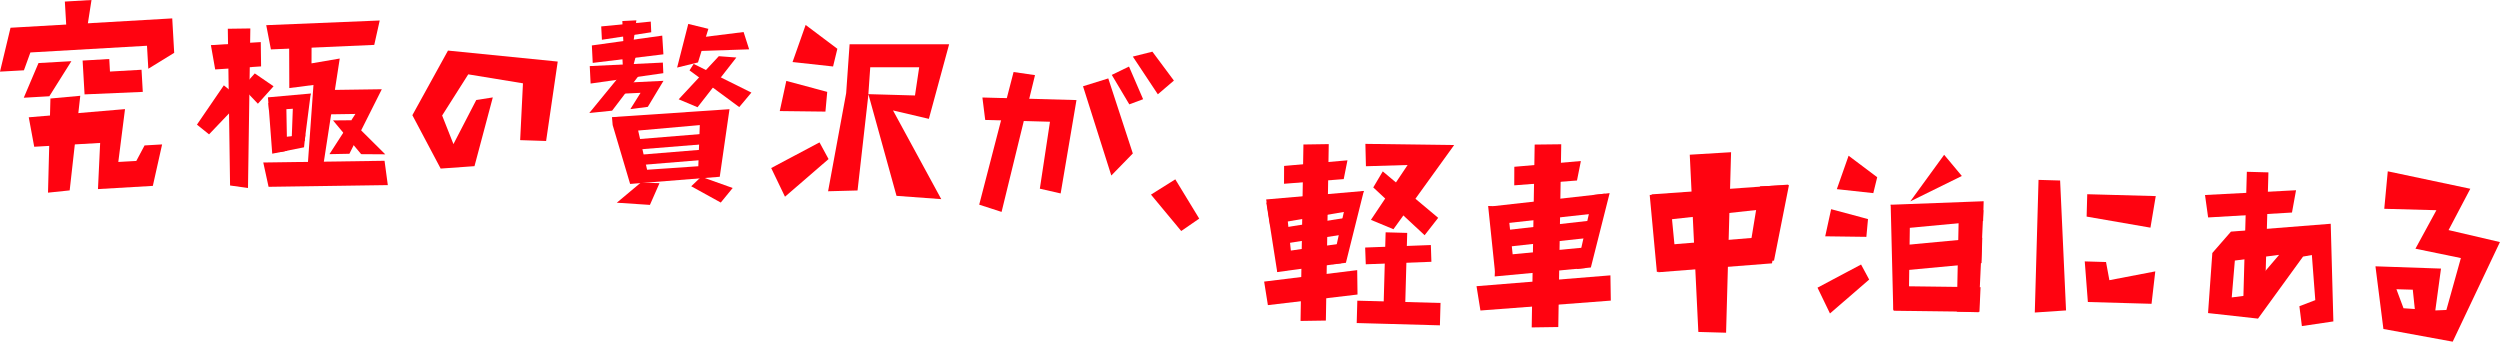 <?xml version="1.0" encoding="UTF-8"?><svg id="_レイヤー_2" xmlns="http://www.w3.org/2000/svg" viewBox="0 0 320.77 43.84"><defs><style>.cls-1{fill:#ff0310;stroke-width:0px;}</style></defs><g id="_デザイン"><polygon class="cls-1" points="261.08 40.1 261.56 23.08 264.33 23.16 265.09 39.83 261.08 40.1"/><polygon class="cls-1" points="275.92 29.21 267.73 27.79 267.81 24.92 276.6 25.16 275.92 29.21"/><polygon class="cls-1" points="276.06 38.98 267.89 38.75 267.49 33.54 270.22 33.62 270.65 35.95 276.54 34.82 276.06 38.98"/><polygon class="cls-1" points="294.08 27.27 283.32 27.9 282.92 25.02 294.6 24.41 294.08 27.27"/><rect class="cls-1" x="280.83" y="29.32" width="17.25" height="2.77" transform="translate(250.76 319.2) rotate(-88.42)"/><path class="cls-1" d="M299.39,41.24l-4.04.6-.32-2.55,2.04-.78-.44-5.79-1.13.2-5.78,7.96-6.41-.71.55-7.71,2.39-2.74,12.8-1.01.34,12.53ZM286.36,38.16l1.58-.2,4.49-5.26-5.68.73-.4,4.74Z"/><path class="cls-1" d="M314.71,43.84l-8.9-1.63-1.02-8.04,8.41.29-.73,5.37,1.42-.06,1.86-6.66-5.83-1.2,2.69-4.94-6.69-.18.45-4.81,10.59,2.24-2.79,5.3,6.59,1.54-6.06,12.78ZM308.39,39.55l1.45.1-.26-2.48-2.1-.06.91,2.44Z"/><polygon class="cls-1" points="204.12 34.32 202.29 34.51 204.41 25.02 206.53 24.78 204.12 34.32"/><polygon class="cls-1" points="199.94 41.96 196.53 42.01 196.91 18.55 200.32 18.51 199.94 41.96"/><polygon class="cls-1" points="194.35 35.15 191.84 35.08 190.94 26.43 193.44 26.5 194.35 35.15"/><polygon class="cls-1" points="205.9 24.85 205.3 27.32 191.51 28.83 191.62 26.45 205.9 24.85"/><polygon class="cls-1" points="202.84 20.66 202.34 23.16 194.29 23.78 194.3 21.4 202.84 20.66"/><polygon class="cls-1" points="206.63 35.33 206.68 38.57 189.95 39.84 189.45 36.72 206.63 35.33"/><polygon class="cls-1" points="205.09 28.19 204.55 30.44 191.75 31.84 191.85 29.68 205.09 28.19"/><polygon class="cls-1" points="204.09 31.68 203.5 34.38 191.78 35.47 191.89 32.83 204.09 31.68"/><polygon class="cls-1" points="215.16 34.64 212.59 34.89 211.67 25.01 214.23 25 215.16 34.64"/><polygon class="cls-1" points="227.62 33.44 224.24 33.55 225.82 23.91 229.54 23.74 227.62 33.44"/><polygon class="cls-1" points="221.47 42.69 217.91 42.59 216.81 19.85 222.11 19.53 221.47 42.69"/><polygon class="cls-1" points="229.44 23.69 228.73 26.58 212.62 28.33 211.9 24.94 229.44 23.69"/><polygon class="cls-1" points="227.98 30.27 227.36 33.79 212.78 34.93 212.91 31.49 227.98 30.27"/><polygon class="cls-1" points="244.9 39.82 242.92 39.76 242.59 26.27 245.08 26.71 244.9 39.82"/><polygon class="cls-1" points="253.88 40.06 251.07 39.99 251.34 26.89 254.48 26.97 253.88 40.06"/><polygon class="cls-1" points="243.3 29.39 242.59 26.27 254.52 25.82 254.45 28.35 243.3 29.39"/><polygon class="cls-1" points="242.96 39.87 243.1 36.71 254.12 36.85 253.98 40.01 242.96 39.87"/><polygon class="cls-1" points="243.1 34.8 243.19 31.55 254.34 30.51 254.25 33.76 243.1 34.8"/><polygon class="cls-1" points="237.19 19.98 235.68 24.27 240.36 24.78 240.86 22.74 237.19 19.98"/><polygon class="cls-1" points="234.95 26.84 239.68 28.11 239.47 30.39 234.19 30.32 234.95 26.84"/><polygon class="cls-1" points="233.2 36.91 238.79 33.94 239.83 35.87 234.8 40.22 233.2 36.91"/><polygon class="cls-1" points="249.45 19.86 251.72 22.58 245.1 25.84 249.45 19.86"/><polygon class="cls-1" points="170.12 41.13 166.87 41.18 167.24 18.54 170.49 18.49 170.12 41.13"/><polygon class="cls-1" points="165.82 34.01 163.88 34.91 162.48 25.99 164.99 26.06 165.82 34.01"/><polygon class="cls-1" points="172.69 33.72 170.95 33.9 172.88 25.15 174.99 24.5 172.69 33.72"/><polygon class="cls-1" points="174.99 24.5 173.82 26.96 162.95 28.8 162.46 25.59 174.99 24.5"/><polygon class="cls-1" points="172.89 20.57 172.41 22.98 164.75 23.58 164.76 21.29 172.89 20.57"/><polygon class="cls-1" points="174.14 34.66 174.18 37.79 162.68 39.15 162.2 36.13 174.14 34.66"/><polygon class="cls-1" points="173.61 27.8 173.1 29.97 163.85 31.41 163.94 29.32 173.61 27.8"/><polygon class="cls-1" points="172.67 31.17 172.1 33.78 163.88 34.91 163.99 32.37 172.67 31.17"/><polygon class="cls-1" points="178.79 29.41 175.9 28.21 180.61 21.17 175.26 21.33 175.19 18.46 186.58 18.61 178.79 29.41"/><polygon class="cls-1" points="182.79 30.18 176.2 24.05 177.42 21.99 184.53 27.95 182.79 30.18"/><polygon class="cls-1" points="175.24 33.91 175.16 31.76 183.59 31.44 183.66 33.59 175.24 33.91"/><rect class="cls-1" x="173.49" y="34.01" width="11.1" height="2.77" transform="translate(138.7 213.39) rotate(-88.42)"/><rect class="cls-1" x="178.04" y="34.82" width="2.87" height="10.68" transform="translate(134.36 218.46) rotate(-88.42)"/><polygon class="cls-1" points="70.07 18.09 66.74 17.98 67.1 10.69 60.08 9.54 56.73 14.82 58.18 18.49 61.11 12.83 63.23 12.5 60.88 21.32 56.54 21.63 52.91 14.78 57.48 6.49 71.56 7.9 70.07 18.09"/><polygon class="cls-1" points="81.13 6.47 80.04 6.52 79.85 2.7 81.65 2.61 81.13 6.47"/><polygon class="cls-1" points="85.12 6.97 76.05 8.07 75.94 5.83 84.97 4.57 85.12 6.97"/><line class="cls-1" x1="77.24" y1="4.33" x2="83.61" y2="4.02"/><polygon class="cls-1" points="83.56 4.14 77.23 5.1 77.14 3.39 83.5 2.77 83.56 4.14"/><polygon class="cls-1" points="85.11 9.39 75.78 10.72 75.67 8.48 85.05 8.03 85.11 9.39"/><polygon class="cls-1" points="81.23 8.53 79.92 8.59 79.84 7.08 81.64 6.99 81.23 8.53"/><polygon class="cls-1" points="78.54 14.2 75.61 14.5 80.09 9.03 82.15 9.45 78.54 14.2"/><polygon class="cls-1" points="83.12 13.71 80.88 14 82.19 11.91 79.63 12.03 79.81 10.63 85.13 10.37 83.12 13.71"/><polygon class="cls-1" points="89.56 8.01 86.88 8.67 88.31 3.07 90.89 3.7 89.56 8.01"/><line class="cls-1" x1="89.04" y1="5.8" x2="96.25" y2="5.45"/><polygon class="cls-1" points="96.12 6.33 88.27 6.59 88.19 5.01 95.41 4.11 96.12 6.33"/><polygon class="cls-1" points="89.5 13.76 87.08 12.74 92.23 7.21 94.48 7.38 89.5 13.76"/><polygon class="cls-1" points="94.85 13.74 88.47 9.03 89 8.2 96.41 11.88 94.85 13.74"/><path class="cls-1" d="M92.36,22.68l-11.51.92-2.24-7.55h0s-.09-1.02-.09-1.02l15.08-1.02-1.25,8.67ZM83.03,21.78l6.57-.45.19-5.28-7.91.7,1.15,5.04Z"/><polygon class="cls-1" points="91.17 18.43 80.65 19.28 80.58 17.96 91.11 17.1 91.17 18.43"/><polygon class="cls-1" points="91.27 20.43 80.74 21.29 80.68 19.97 91.21 19.11 91.27 20.43"/><polygon class="cls-1" points="83.39 26.29 79.14 26.01 82.21 23.44 84.62 23.5 83.39 26.29"/><polygon class="cls-1" points="92.48 25.99 88.69 23.9 89.97 22.68 94.01 24.12 92.48 25.99"/><path class="cls-1" d="M115.03,25.13l-3.61-13.05-.03.33-1.36,12.03-3.78.1,2.32-12.59.44-6.27h12.77s-2.6,9.57-2.6,9.57l-4.6-1.08,6.19,11.38-5.73-.42ZM111.42,12.08l5.98.17.54-3.62h-6.28s-.24,3.45-.24,3.45Z"/><polygon class="cls-1" points="103.37 3.2 101.69 7.96 106.89 8.53 107.44 6.26 103.37 3.2"/><polygon class="cls-1" points="100.89 10.38 106.14 11.79 105.91 14.32 100.05 14.25 100.89 10.38"/><polygon class="cls-1" points="98.95 21.56 105.15 18.27 106.31 20.41 100.72 25.24 98.95 21.56"/><polygon class="cls-1" points="151.56 29.64 147.68 24.97 150.8 23.01 153.87 28.05 151.56 29.64"/><polygon class="cls-1" points="22.35 6.78 19.03 8.82 18.86 5.87 3.9 6.73 3.07 9.02 0 9.19 1.35 3.56 22.1 2.36 22.35 6.78"/><polygon class="cls-1" points="11.21 3.41 8.51 3.44 8.32 .2 11.74 0 11.21 3.41"/><polygon class="cls-1" points="6.33 12.35 3.05 12.54 4.94 8.09 9.16 7.85 6.33 12.35"/><polygon class="cls-1" points="18.32 11.79 10.85 12.11 10.6 7.77 14.02 7.57 14.11 9.18 18.16 8.95 18.32 11.79"/><polygon class="cls-1" points="19.61 23.85 12.57 24.26 12.85 18.34 4.39 18.83 3.69 15.05 16.04 14 15.18 20.78 17.49 20.65 18.55 18.66 20.8 18.53 19.61 23.85"/><polygon class="cls-1" points="8.94 24.43 6.16 24.72 6.47 12.64 10.3 12.29 8.94 24.43"/><polygon class="cls-1" points="33.5 8.52 27.61 8.91 27.06 5.79 33.46 5.4 33.5 8.52"/><polygon class="cls-1" points="31.82 24.12 29.52 23.8 29.23 3.69 32.12 3.65 31.82 24.12"/><polygon class="cls-1" points="26.82 17.24 25.27 15.99 28.72 10.95 31.04 12.82 26.82 17.24"/><polygon class="cls-1" points="33.09 13.31 31.09 11.21 32.69 9.42 35.1 11.07 33.09 13.31"/><polygon class="cls-1" points="48.02 5.76 34.76 6.34 34.16 3.23 48.72 2.63 48.02 5.76"/><polygon class="cls-1" points="41.37 21.94 39.4 22.4 40.22 10.9 37.12 11.3 37.1 5.5 39.98 5.46 39.97 8.13 43.59 7.51 41.37 21.94"/><polygon class="cls-1" points="44.83 19.73 42.27 19.78 45.6 14.62 42.26 14.67 41.92 11.55 48.99 11.45 44.83 19.73"/><polygon class="cls-1" points="46.34 19.78 42.73 15.45 45.03 15.43 49.43 19.8 46.34 19.78"/><polygon class="cls-1" points="49.76 23.75 34.46 23.97 33.78 20.85 49.34 20.63 49.76 23.75"/><polygon class="cls-1" points="36.84 19.34 34.93 19.72 34.44 13.22 36.73 13.18 36.84 19.34"/><polygon class="cls-1" points="39.09 18.08 37.39 18.88 37.6 13.17 39.87 12 39.09 18.08"/><polygon class="cls-1" points="39.25 13.83 34.51 14.16 34.38 12.49 39.87 12 39.25 13.83"/><polygon class="cls-1" points="39.01 18.9 35.88 19.52 36.1 17.62 39.18 17.27 39.01 18.9"/><polygon class="cls-1" points="133.42 24.21 134.72 15.62 126.41 15.39 126.05 12.51 138.12 12.84 136.09 24.82 133.42 24.21"/><polygon class="cls-1" points="128.51 27.19 125.64 26.26 130.05 9.24 132.8 9.64 128.51 27.19"/><polygon class="cls-1" points="142.59 22.52 138.96 11.07 142.2 10.06 145.35 19.69 142.59 22.52"/><polygon class="cls-1" points="142.65 9.61 144.9 13.39 146.67 12.73 144.86 8.54 142.65 9.61"/><polygon class="cls-1" points="145.35 7.26 148.56 12.1 150.62 10.34 147.86 6.63 145.35 7.26"/></g></svg>